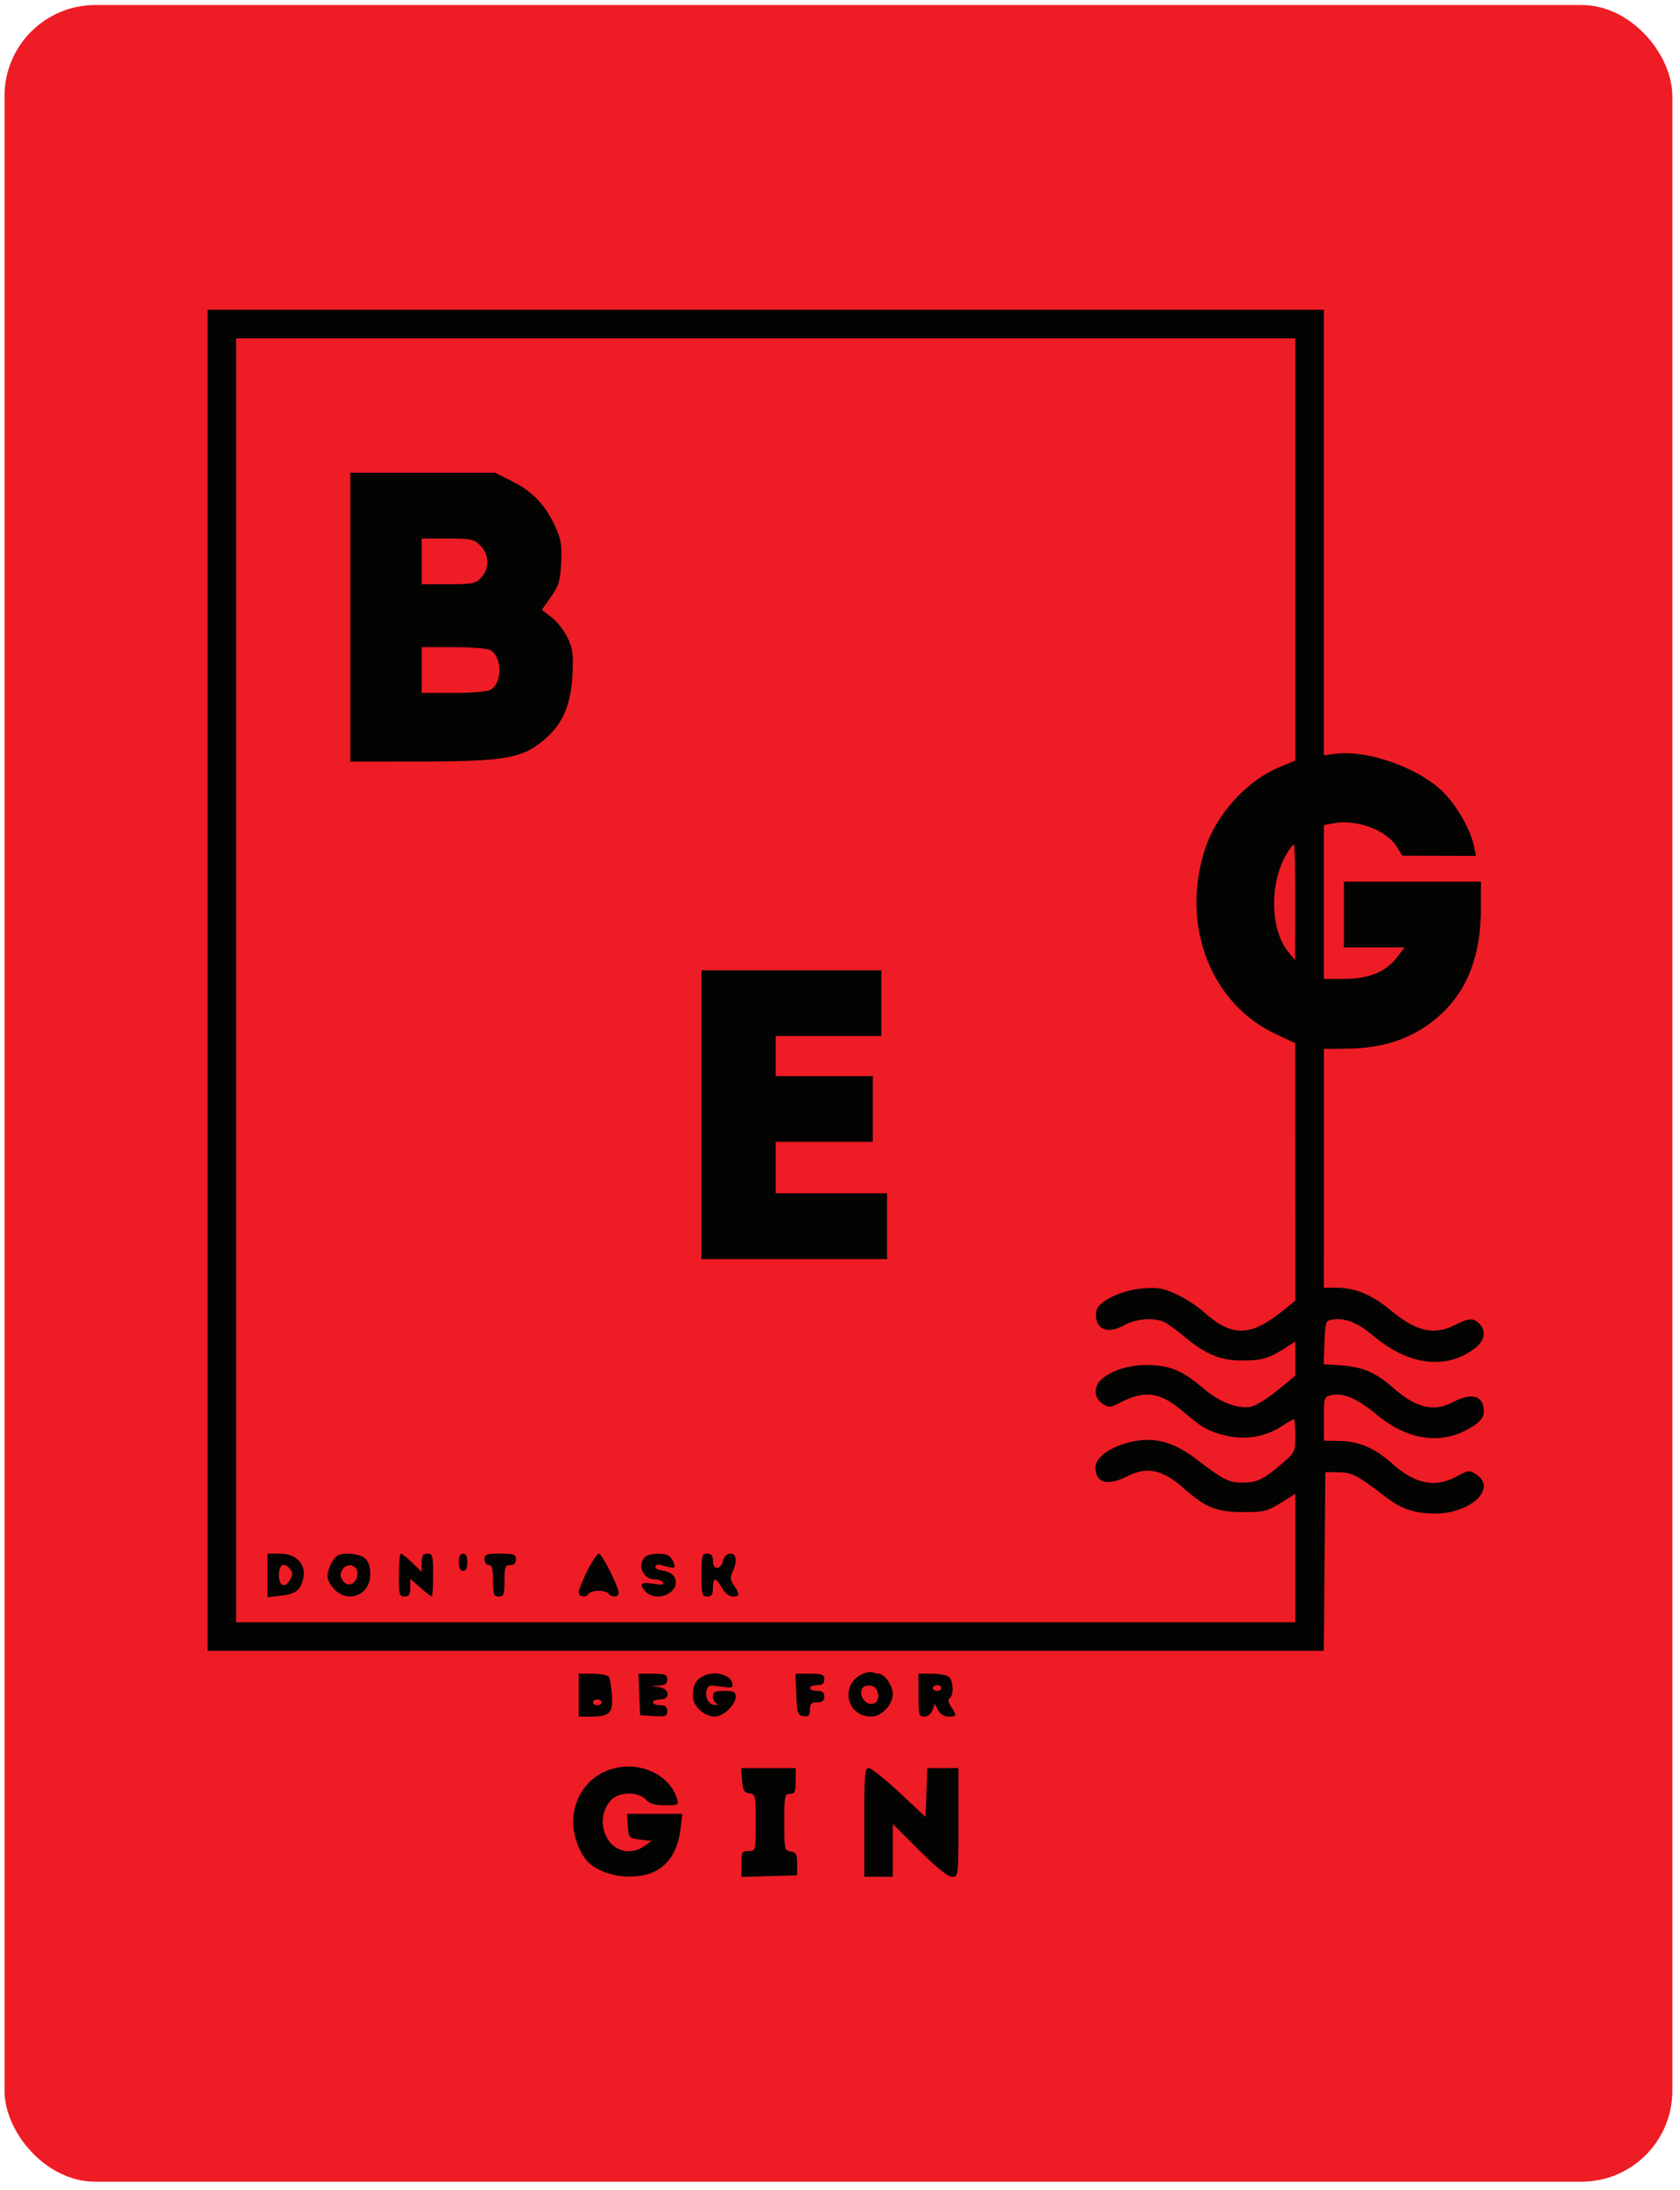 <svg xmlns="http://www.w3.org/2000/svg" width="185" height="241" viewBox="0 0 185 241" fill="none"><rect x="0.5" y="0.552" width="183.656" height="239.552" rx="10" fill="#EE1C25"></rect><path fill-rule="evenodd" clip-rule="evenodd" d="M22.857 181.683H145.777L145.943 162.014L147.407 162.032C148.911 162.051 149.417 162.318 152.686 164.816C154.373 166.106 155.83 166.579 158.083 166.57C161.985 166.554 164.879 163.791 162.576 162.28C161.793 161.767 161.704 161.776 160.373 162.504C158.024 163.788 155.825 163.336 153.267 161.041C151.434 159.397 149.643 158.622 147.595 158.585L145.787 158.552L145.786 156.138C145.786 153.731 145.788 153.724 146.696 153.524C147.892 153.261 149.546 153.972 151.447 155.565C155.094 158.621 158.896 159.111 162.213 156.951C163.109 156.367 163.392 155.973 163.392 155.307C163.392 153.598 162.065 153.204 160.015 154.304C157.928 155.424 155.943 154.96 153.457 152.769C151.531 151.072 150.057 150.428 147.738 150.271L145.76 150.138L145.852 147.737C145.937 145.477 145.987 145.329 146.691 145.229C148.181 145.018 149.449 145.523 151.294 147.062C155.149 150.278 159.203 150.776 162.37 148.423C163.5 147.583 163.711 146.486 162.898 145.672C162.248 145.022 161.733 145.048 160.248 145.807C157.895 147.009 155.938 146.549 153.026 144.112C151.104 142.503 149.172 141.716 147.144 141.716H145.786L145.788 115.439L148.381 115.408C152.722 115.357 156.061 114.101 158.834 111.476C161.677 108.785 163.077 104.983 163.077 99.953V97.029H147.986V104.267H154.669L153.898 105.29C152.661 106.933 150.761 107.729 148.077 107.729H145.786V90.814L146.785 90.614C149.315 90.107 152.638 91.318 153.803 93.172L154.431 94.172L162.527 94.197L162.325 93.174C161.968 91.358 160.482 88.736 158.929 87.183C156.239 84.489 150.557 82.482 146.984 82.962L145.786 83.123V34.089H22.857V181.683ZM26.001 178.536H142.642V164.4L141.017 165.41C139.534 166.332 139.173 166.419 136.852 166.411C133.953 166.402 132.761 165.921 130.339 163.784C127.989 161.709 126.3 161.359 124.092 162.486C121.954 163.578 120.634 163.198 120.634 161.49C120.634 160.37 122.306 159.188 124.623 158.669C127.098 158.115 129.234 158.682 131.674 160.541C134.759 162.891 135.299 163.168 136.792 163.168C138.426 163.168 139.133 162.832 141.148 161.097C142.607 159.84 142.641 159.77 142.642 158.002C142.642 157.006 142.568 156.192 142.478 156.192C142.388 156.192 141.786 156.539 141.142 156.964C139.5 158.044 137.395 158.457 135.433 158.085C133.424 157.703 132.389 157.166 130.489 155.521C127.798 153.19 126.17 152.922 123.374 154.35C122.246 154.926 122.098 154.935 121.395 154.474C120.496 153.884 120.393 152.702 121.174 151.92C122.217 150.877 124.181 150.227 126.293 150.227C128.76 150.227 130.213 150.828 132.52 152.804C134.325 154.349 136.372 155.117 137.83 154.797C138.331 154.687 139.619 153.877 140.691 152.998L142.642 151.399V147.623L141.777 148.193C139.821 149.481 138.999 149.736 136.825 149.729C134.347 149.721 132.827 149.094 130.38 147.07C129.602 146.426 128.656 145.737 128.279 145.538C127.188 144.965 125.084 145.11 123.771 145.849C122.264 146.697 121.047 146.469 120.75 145.282C120.635 144.825 120.681 144.225 120.852 143.949C121.46 142.966 123.781 141.958 125.811 141.795C127.472 141.662 128.069 141.763 129.516 142.427C130.465 142.862 131.791 143.71 132.462 144.312C135.697 147.216 137.714 147.163 141.487 144.076L142.642 143.132L142.629 114.809L140.432 113.776C133.38 110.46 130.06 101.968 132.6 93.739C133.851 89.681 137.186 85.963 140.991 84.382L142.642 83.696V37.236H26.001V178.536ZM38.577 83.812L45.887 83.809C55.787 83.806 57.574 83.483 60.129 81.238C61.985 79.607 62.874 77.487 63.036 74.311C63.155 71.97 63.077 71.375 62.493 70.167C62.118 69.391 61.328 68.388 60.737 67.937L59.664 67.118L60.67 65.691C61.536 64.461 61.691 63.943 61.792 61.944C61.89 59.991 61.787 59.357 61.136 57.936C60.054 55.57 58.657 54.101 56.428 52.986L54.511 52.027H38.577V83.812ZM46.437 64.3H49.369C52.027 64.3 52.365 64.232 52.985 63.572C53.922 62.573 53.883 61.025 52.896 60.038C52.191 59.331 51.881 59.265 49.281 59.265H46.437V64.3ZM46.437 76.259H49.916C51.83 76.259 53.654 76.12 53.97 75.951C55.342 75.216 55.342 72.267 53.97 71.532C53.654 71.362 51.83 71.224 49.916 71.224H46.437V76.259ZM141.879 93.646C139.781 96.856 139.777 102.204 141.871 104.768L142.619 105.683L142.63 99.311C142.637 95.806 142.574 92.938 142.492 92.938C142.409 92.938 142.134 93.256 141.879 93.646ZM77.248 138.569H97.683V131.331H85.422V125.666H96.111V118.428H85.422V114.023H97.054V106.785H77.248V138.569ZM29.46 175.785L30.907 175.622C32.568 175.435 33.141 174.982 33.407 173.649C33.711 172.13 32.611 170.983 30.852 170.983H29.46V175.785ZM37.131 171.224C36.614 171.569 36.062 172.742 36.062 173.494C36.062 173.86 36.409 174.506 36.834 174.931C38.421 176.52 40.778 175.499 40.778 173.222C40.778 172.462 40.568 171.835 40.203 171.504C39.618 170.974 37.758 170.804 37.131 171.224ZM43.922 173.343C43.922 175.494 43.978 175.703 44.551 175.703C45.044 175.703 45.179 175.494 45.179 174.727V173.75L46.291 174.727C46.902 175.264 47.468 175.703 47.548 175.703C47.629 175.703 47.695 174.641 47.695 173.343C47.695 171.193 47.639 170.983 47.066 170.983C46.568 170.983 46.437 171.193 46.437 171.989V172.995L45.4 171.989C44.83 171.436 44.264 170.983 44.142 170.983C44.021 170.983 43.922 172.045 43.922 173.343ZM50.524 171.927C50.524 172.556 50.681 172.871 50.996 172.871C51.31 172.871 51.467 172.556 51.467 171.927C51.467 171.298 51.31 170.983 50.996 170.983C50.681 170.983 50.524 171.298 50.524 171.927ZM53.354 171.612C53.354 171.962 53.563 172.242 53.825 172.242C54.187 172.242 54.297 172.644 54.297 173.973C54.297 175.494 54.373 175.703 54.926 175.703C55.478 175.703 55.554 175.494 55.554 173.973C55.554 172.452 55.63 172.242 56.183 172.242C56.602 172.242 56.812 172.032 56.812 171.612C56.812 171.059 56.602 170.983 55.083 170.983C53.563 170.983 53.354 171.059 53.354 171.612ZM64.676 172.862C64.155 173.896 63.729 174.958 63.729 175.222C63.729 175.759 64.526 175.879 64.829 175.389C64.936 175.216 65.431 175.074 65.929 175.074C66.428 175.074 66.923 175.216 67.03 175.389C67.307 175.838 68.13 175.779 68.13 175.31C68.129 174.635 66.287 170.983 65.947 170.983C65.769 170.983 65.198 171.829 64.676 172.862ZM71.023 171.361C70.124 172.26 70.809 173.815 72.104 173.815C72.492 173.815 72.906 173.972 73.025 174.164C73.177 174.411 72.86 174.449 71.943 174.294C70.551 174.059 70.288 174.357 71.139 175.209C72.182 176.252 74.418 175.527 74.418 174.146C74.418 173.433 73.86 172.963 72.846 172.823C72.414 172.763 72.109 172.572 72.17 172.399C72.231 172.226 72.443 172.139 72.642 172.206C72.84 172.273 73.324 172.396 73.715 172.48C74.304 172.605 74.389 172.53 74.21 172.043C74.09 171.72 73.841 171.351 73.655 171.224C73.121 170.858 71.437 170.946 71.023 171.361ZM77.248 173.343C77.248 175.494 77.304 175.703 77.876 175.703C78.366 175.703 78.505 175.494 78.505 174.759C78.505 173.563 78.831 173.563 79.512 174.761C79.834 175.326 80.306 175.703 80.691 175.703C81.468 175.703 81.496 175.445 80.825 174.487C80.419 173.905 80.387 173.603 80.668 172.985C81.209 171.798 81.11 170.983 80.425 170.983C80.054 170.983 79.757 171.278 79.633 171.77C79.525 172.202 79.227 172.556 78.971 172.556C78.684 172.556 78.505 172.255 78.505 171.77C78.505 171.193 78.338 170.983 77.876 170.983C77.304 170.983 77.248 171.193 77.248 173.343ZM30.717 173.343C30.717 174.605 31.419 174.855 31.985 173.795C32.243 173.313 32.236 173.029 31.958 172.694C31.278 171.873 30.717 172.167 30.717 173.343ZM37.667 172.809C37.431 173.252 37.462 173.573 37.785 174.008C38.361 174.783 39.363 174.239 39.363 173.152C39.363 172.175 38.139 171.927 37.667 172.809ZM77.682 184.352C76.625 184.797 76.304 185.348 76.304 186.721C76.304 187.775 77.562 188.921 78.719 188.921C79.644 188.921 81.02 187.612 81.02 186.732C81.02 186.191 80.82 186.088 79.763 186.088C78.733 186.088 78.505 186.198 78.505 186.692C78.505 187.023 78.682 187.366 78.898 187.454C79.139 187.551 79.084 187.622 78.757 187.637C78.088 187.668 77.593 186.825 77.805 186.015C77.944 185.48 78.144 185.428 79.363 185.611C80.587 185.795 80.748 185.752 80.655 185.27C80.481 184.369 78.843 183.863 77.682 184.352ZM94.854 184.291C92.456 185.51 93.262 188.921 95.948 188.921C97.078 188.921 98.312 187.614 98.312 186.417C98.312 185.509 97.4 184.2 96.766 184.2C96.607 184.2 96.289 184.131 96.058 184.046C95.828 183.961 95.286 184.072 94.854 184.291ZM63.729 188.921H65.007C67.135 188.921 67.522 188.54 67.387 186.586C67.323 185.661 67.172 184.746 67.053 184.552C66.933 184.359 66.137 184.2 65.282 184.2H63.729V188.921ZM70.488 188.763L71.981 188.859C73.309 188.945 73.475 188.884 73.475 188.309C73.475 187.829 73.272 187.662 72.689 187.662C72.257 187.662 71.903 187.52 71.903 187.347C71.903 187.174 72.257 187.033 72.689 187.033C73.845 187.033 73.777 185.861 72.61 185.684L71.746 185.554L72.61 185.506C73.249 185.471 73.475 185.295 73.475 184.83C73.475 184.283 73.265 184.2 71.889 184.2H70.303L70.488 188.763ZM87.687 186.482C87.772 188.576 87.838 188.772 88.487 188.864C89.063 188.946 89.195 188.814 89.195 188.156C89.195 187.503 89.346 187.347 89.981 187.347C90.557 187.347 90.767 187.18 90.767 186.718C90.767 186.256 90.557 186.088 89.981 186.088C89.548 186.088 89.195 185.947 89.195 185.774C89.195 185.601 89.548 185.459 89.981 185.459C90.557 185.459 90.767 185.291 90.767 184.83C90.767 184.283 90.557 184.2 89.181 184.2H87.595L87.687 186.482ZM101.142 186.561C101.142 188.723 101.195 188.921 101.78 188.921C102.153 188.921 102.527 188.63 102.677 188.224L102.934 187.528L103.306 188.224C103.536 188.654 103.976 188.921 104.454 188.921C105.364 188.921 105.388 188.828 104.74 187.837C104.415 187.341 104.363 187.022 104.583 186.886C105.034 186.607 105.003 185.044 104.537 184.578C104.33 184.37 103.481 184.2 102.651 184.2H101.142V186.561ZM95.077 185.655C94.358 186.375 95.298 187.834 96.246 187.47C97.016 187.174 96.776 185.644 95.941 185.525C95.588 185.474 95.199 185.533 95.077 185.655ZM102.714 185.774C102.714 185.947 102.926 186.088 103.185 186.088C103.445 186.088 103.657 185.947 103.657 185.774C103.657 185.601 103.445 185.459 103.185 185.459C102.926 185.459 102.714 185.601 102.714 185.774ZM65.301 187.347C65.301 187.52 65.513 187.662 65.772 187.662C66.032 187.662 66.244 187.52 66.244 187.347C66.244 187.174 66.032 187.033 65.772 187.033C65.513 187.033 65.301 187.174 65.301 187.347Z" fill="#030302"></path><path d="M63.114 200.565C63.114 197.824 64.729 195.534 67.232 194.727C70.328 193.728 73.703 195.223 74.555 197.968C74.762 198.636 74.688 198.676 73.23 198.676C72.085 198.676 71.539 198.514 71.117 198.047C70.295 197.138 68.142 197.182 67.276 198.126C66.351 199.134 66.118 200.597 66.671 201.923C67.421 203.719 69.383 204.284 70.968 203.161L71.746 202.61L70.488 202.453C69.262 202.3 69.228 202.262 69.134 200.958L69.037 199.621H75.135L74.943 201.234C74.681 203.451 73.809 204.995 72.347 205.831C70.253 207.027 66.688 206.649 64.875 205.037C63.931 204.198 63.114 202.122 63.114 200.565Z" fill="#030302"></path><path d="M82.514 197.361C81.926 197.277 81.79 197.035 81.71 195.923L81.613 194.585H87.623V196.001C87.623 197.208 87.529 197.418 86.994 197.418C86.407 197.418 86.365 197.628 86.365 200.543C86.365 203.544 86.393 203.672 87.072 203.768C87.671 203.854 87.78 204.062 87.78 205.128V206.387L81.649 206.567V205.139C81.649 203.826 81.712 203.712 82.435 203.712C83.221 203.712 83.221 203.71 83.221 200.587C83.221 197.585 83.193 197.457 82.514 197.361Z" fill="#030302"></path><path d="M95.168 206.544V200.565C95.168 195.31 95.229 194.585 95.668 194.585C95.942 194.585 97.463 195.797 99.047 197.277L101.928 199.968L102.109 194.585H105.543V200.565C105.543 206.541 105.543 206.544 104.842 206.544C104.377 206.544 103.156 205.563 101.226 203.639L98.312 200.735V206.544H95.168Z" fill="#030302"></path></svg>